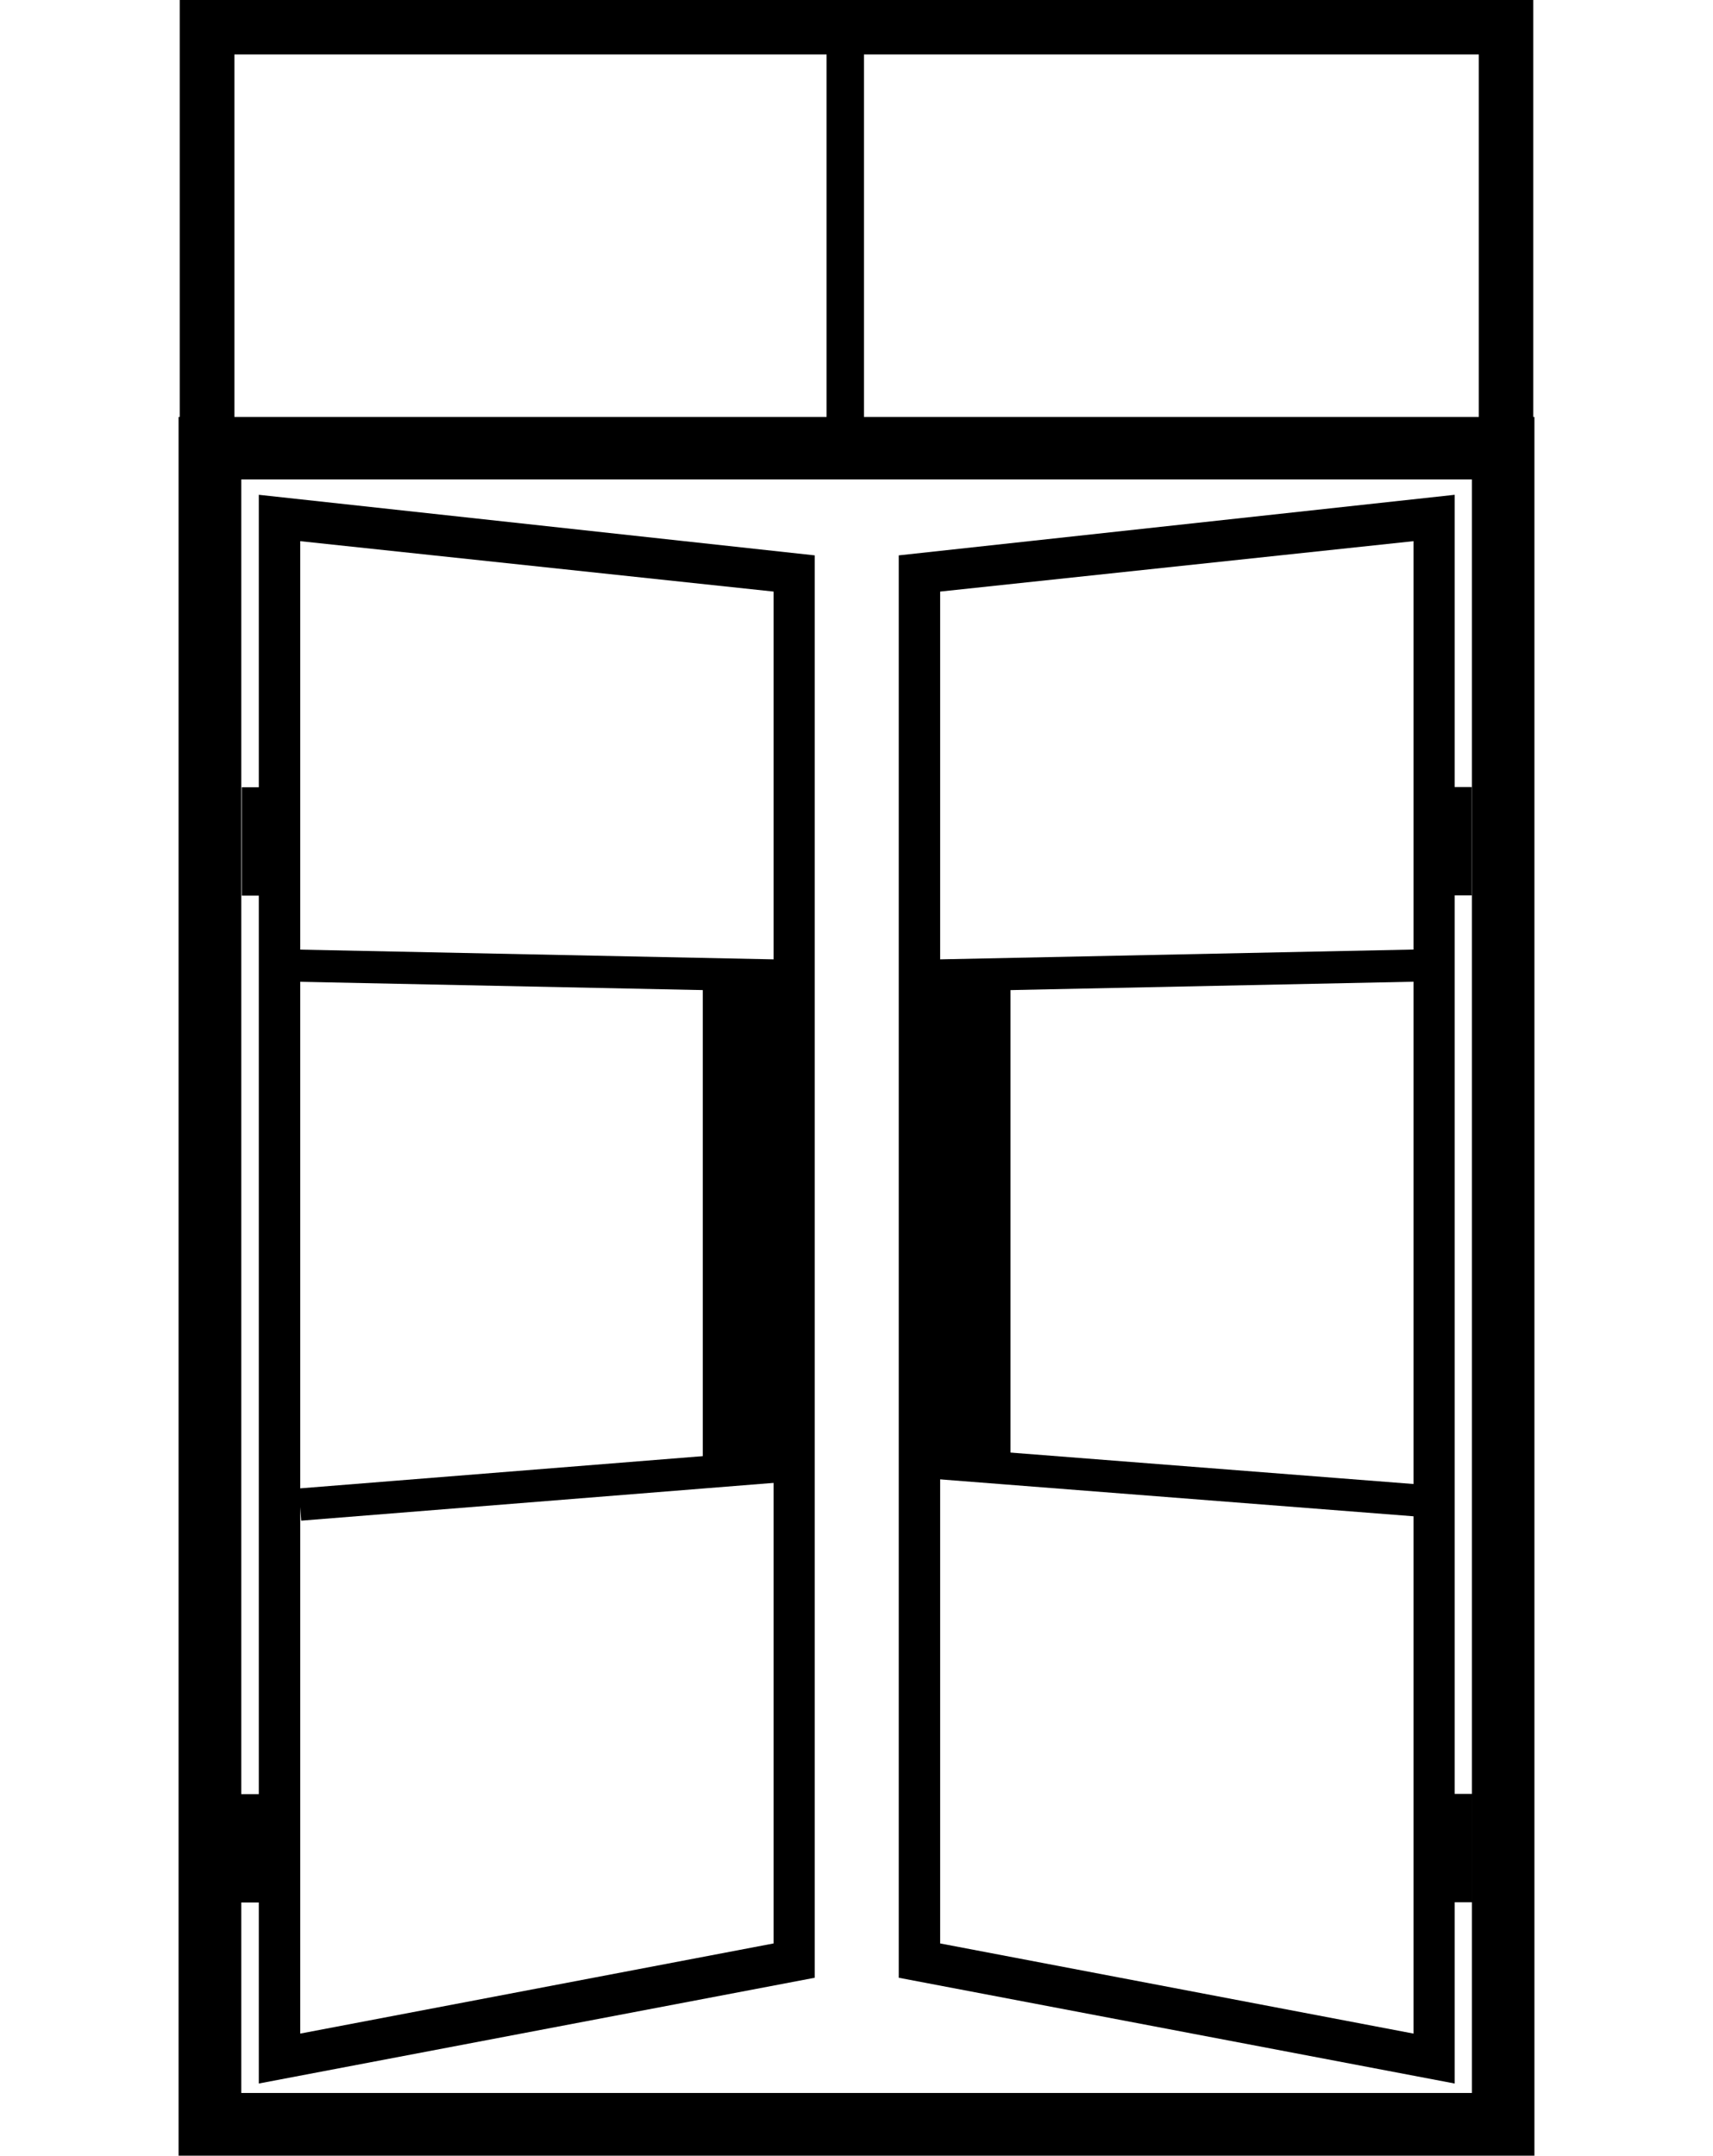 <svg class="icon icon-doors-with-transoms" role="presentation" aria-hidden="true" width="58" height="73" xmlns="http://www.w3.org/2000/svg" viewBox="0 0 57.29 91.1"><defs/><path   d="M57.24 20H.05V0h57.19ZM2.36 17.72h52.58V2.3H2.36Z"/><path   d="M27.38 2.14h1.58v17.64h-1.58z"/><path   d="M57.29 91.1H0V17.62h57.29ZM2.65 88.45h52V20.26h-52Z"/><path   d="m53.92 88.05-23.49-4.47V23.47l23.49-2.56Zm-21.74-5.92 20 3.81V22.87l-20 2.13Z"/><path   transform="rotate(-1.19 41.948 40.883)" d="M31.35 40.34H52.9v1.36H31.35z"/><path   transform="rotate(-85.54 41.902 62.593)" d="M41.22 52.15h1.36v20.88h-1.36z"/><path   d="M31.36 41.39h3.79v20.64h-3.79zM53.48 33.26h1.16v4.58h-1.16zM53.51 75.81h1.16v4.58h-1.16z"/><ellipse class="cls-2" cx="32.74" cy="55.63" rx=".52" ry=".64"/><ellipse class="cls-2" cx="32.74" cy="52.31" rx=".52" ry=".64"/><path   d="M3.39 88.05V20.91l23.49 2.56v60.11Zm1.75-65.18v63.07l20-3.81V25Z"/><path   transform="rotate(-88.82 15.176 41.022)" d="M14.5 30.25h1.36V51.8H14.5z"/><path   transform="matrix(1 -.08 .08 1 -4.84 1.39)" d="M4.96 61.91h20.88v1.36H4.96z"/><path   transform="rotate(-180 24.045 51.71)" d="M22.15 41.39h3.79v20.64h-3.79z"/><path   transform="rotate(-180 3.245 35.555)" d="M2.66 33.26h1.16v4.58H2.66z"/><path   transform="rotate(-180 3.21 78.105)" d="M2.63 75.81h1.16v4.58H2.63z"/><ellipse class="cls-2" cx="24.56" cy="55.63" rx=".52" ry=".64"/><ellipse class="cls-2" cx="24.56" cy="52.31" rx=".52" ry=".64"/></svg>
